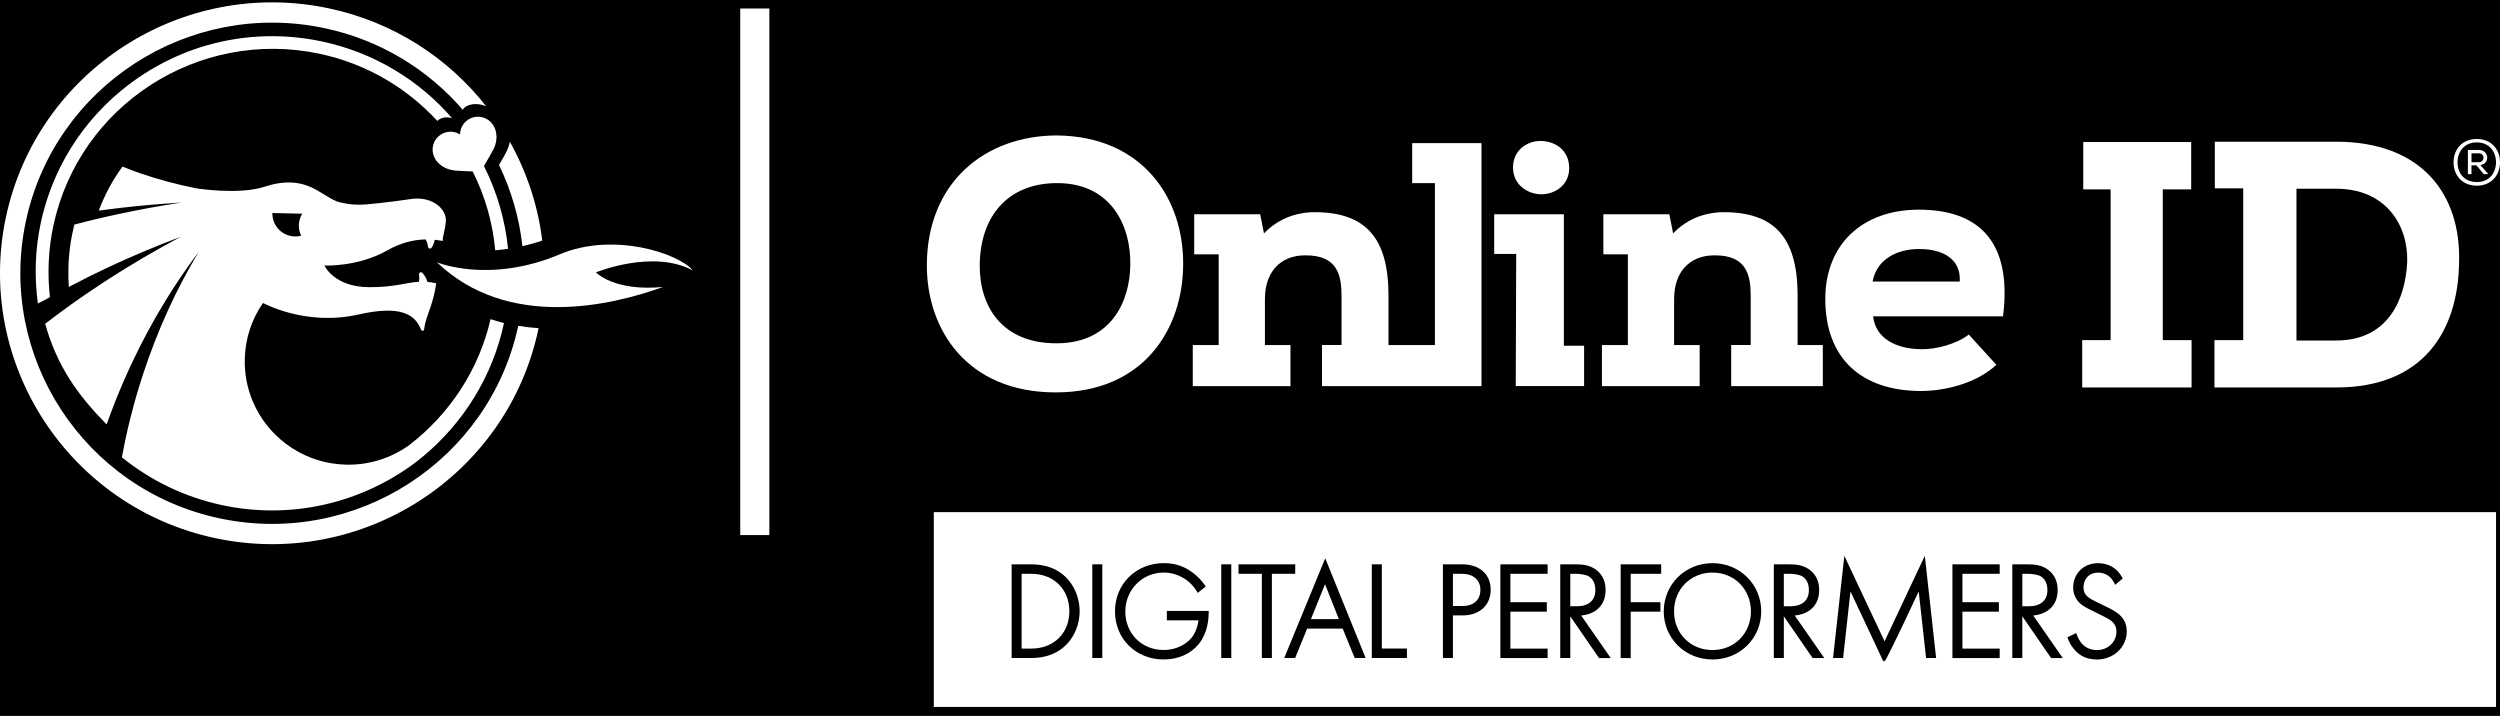 <svg width="220" height="63" viewBox="0 0 220 63" fill="none" xmlns="http://www.w3.org/2000/svg">
<rect width="220" height="63" fill="#1E1E1E"/>
<g id="1" clip-path="url(#clip0_0_1)">
<rect width="1920" height="6563" transform="translate(-285 -5957.13)" fill="white"/>
<g id="Group 1566">
<rect id="Rectangle 4678" x="-285" y="-105.826" width="1920" height="712" fill="black"/>
<g id="Laag_1" clip-path="url(#clip1_0_1)">
<g id="Group">
<path id="Vector" d="M116.336 33.974V30.36H118.054V26.03C118.054 24.181 117.673 22.471 114.918 22.471H114.849C112.669 22.471 111.313 23.94 111.313 26.31V30.363H113.562V33.977H104.964V30.363H107.244V22.379H105.09V18.857H110.896L111.229 20.538L111.369 20.4C112.89 18.896 114.715 18.671 115.669 18.671C120.177 18.671 122.187 20.93 122.187 26.001V30.363H126.272V16.116H124.272V12.594H130.372V33.977H116.336V33.974Z" fill="white"/>
<path id="Vector_2" d="M133.385 33.974L133.427 22.345H131.489V18.854H137.62V30.423H139.401V33.974H133.385Z" fill="white"/>
<path id="Vector_3" d="M135.634 17.102C134.397 17.073 133.146 16.252 133.146 14.738C133.146 13.224 134.365 12.405 135.571 12.405C136.777 12.405 138.09 13.153 138.09 14.798C138.09 16.291 136.827 17.099 135.637 17.099L135.634 17.102Z" fill="white"/>
<path id="Vector_4" d="M152.344 33.974V30.36H154.062V26.03C154.062 24.181 153.682 22.471 150.926 22.471H150.858C148.677 22.471 147.322 23.94 147.322 26.309V30.363H149.57V33.977H140.972V30.363H143.252V22.379H141.096V18.857H146.901L147.235 20.538L147.374 20.399C148.895 18.896 150.721 18.671 151.672 18.671C156.18 18.671 158.189 20.93 158.189 26.001V30.363H160.407V33.977H152.339L152.344 33.974Z" fill="white"/>
<path id="Vector_5" d="M169.078 34.408C163.706 34.408 160.625 31.456 160.625 26.307C160.625 21.534 163.859 18.451 168.86 18.451C171.535 18.451 173.529 19.175 174.789 20.606C176.177 22.18 176.673 24.612 176.266 27.837H164.836L164.852 27.957C165.098 29.693 166.714 30.731 169.173 30.731C170.384 30.731 172.155 30.29 173.253 29.442L175.68 32.102C173.865 33.801 171.001 34.408 169.078 34.408ZM168.889 21.913C166.732 21.913 165.172 22.962 164.817 24.651L164.791 24.777H172.459V24.675C172.486 23.943 172.273 23.339 171.824 22.878C171.212 22.248 170.197 21.913 168.892 21.913H168.889Z" fill="white"/>
<path id="Vector_6" d="M104.118 23.302C104.087 28.885 100.714 34.531 92.903 34.531C85.094 34.531 81.563 29.008 81.563 23.365C81.563 16.022 86.717 11.919 93.027 11.919C100.651 12.011 104.179 17.565 104.118 23.302ZM93.03 16.113C88.656 16.113 86.249 19.074 86.218 23.331C86.186 26.94 88.154 30.211 92.967 30.211C97.779 30.211 99.434 26.54 99.466 23.302C99.529 20.002 97.874 16.113 93.03 16.113Z" fill="white"/>
<path id="Vector_7" d="M194.873 34.097V29.931H197.403V16.574H194.904V12.471H205.588C213.054 12.471 216.585 17.037 216.398 23.114C216.304 29.16 213.243 34.097 205.588 34.097H194.873ZM205.588 29.963C210.243 29.963 211.68 26.231 211.835 23.054C211.93 19.785 209.931 16.608 205.588 16.608H202.089V29.965H205.588V29.963Z" fill="white"/>
<path id="Vector_8" d="M192.858 29.931V34.097H183.235V29.931H185.734V16.665H183.327V12.499H192.824V16.665H190.325V29.931H192.855H192.858Z" fill="white"/>
<path id="Vector_9" d="M220 14.285C220 15.389 219.264 16.341 217.956 16.341C216.648 16.341 215.912 15.394 215.912 14.285C215.912 13.177 216.643 12.23 217.956 12.23C219.27 12.23 220 13.177 220 14.285ZM217.956 16.022C219.031 16.022 219.648 15.25 219.648 14.28C219.648 13.31 219.031 12.533 217.956 12.533C216.882 12.533 216.264 13.31 216.264 14.285C216.264 15.261 216.876 16.019 217.956 16.019V16.022ZM217.176 13.195H218.143C219.065 13.195 219.123 14.429 218.274 14.523L218.931 15.266V15.324H218.574L217.927 14.552H217.491V15.324H217.173V13.195H217.176ZM218.127 14.275C218.681 14.275 218.692 13.493 218.143 13.493H217.491V14.275H218.124H218.127Z" fill="white"/>
</g>
<g id="Group_2">
<path id="Vector_10" d="M65.141 47.086H67.703V0.748H65.141V47.086Z" fill="white"/>
<g id="Beeldmerk">
<g id="Group_3">
<g id="Group_4">
<path id="Vector_11" d="M46.201 25.159C46.159 25.154 46.117 25.149 46.077 25.144C46.077 25.159 46.077 25.178 46.075 25.193C46.117 25.183 46.159 25.17 46.203 25.159H46.201Z" fill="white"/>
<path id="Vector_12" d="M44.546 13.394C44.409 13.666 44.17 14.074 43.913 14.516C44.99 16.744 45.697 19.158 45.972 21.663C46.535 21.535 47.118 21.375 47.719 21.171C47.341 18.085 46.356 15.136 44.866 12.474C44.809 12.759 44.709 13.067 44.546 13.394Z" fill="white"/>
</g>
<path id="Vector_13" d="M47.396 28.878C46.802 28.841 46.203 28.776 45.607 28.676C43.048 40.546 31.274 48.145 19.342 45.619C7.392 43.09 -0.26 31.357 2.277 19.464C4.818 7.568 16.605 -0.05 28.553 2.476C33.476 3.517 37.668 6.124 40.721 9.657C40.955 9.254 41.622 9.058 42.336 9.21C42.497 9.244 42.646 9.294 42.786 9.354C39.441 5.097 34.637 1.94 28.926 0.732C16.011 -2.001 3.27 6.237 0.525 19.092C-2.22 31.948 6.055 44.631 18.969 47.363C31.884 50.096 44.624 41.859 47.37 29.003C47.378 28.961 47.386 28.92 47.396 28.878Z" fill="white"/>
<path id="Vector_14" d="M52.443 23.97C52.443 23.97 57.463 21.901 60.975 23.805C59.738 22.293 53.979 20.39 49.275 22.374C43.022 25.01 38.443 23.078 38.443 23.078C44.675 29.045 53.756 26.912 58.346 25.253C54.027 25.669 52.443 23.97 52.443 23.97Z" fill="white"/>
<path id="Vector_15" d="M40.033 15.008C40.377 15.044 41.015 15.055 41.596 15.089C42.668 17.215 43.356 19.555 43.579 22.024C43.944 21.998 44.32 21.956 44.711 21.899C44.449 19.304 43.713 16.846 42.589 14.613C42.883 14.082 43.251 13.486 43.414 13.159C44.023 11.943 43.443 11.088 43.443 11.088C43.025 10.33 42.066 10.05 41.304 10.466C40.784 10.751 40.487 11.284 40.487 11.836C40.02 11.54 39.407 11.501 38.887 11.786C38.126 12.202 37.847 13.156 38.265 13.915C38.265 13.915 38.677 14.861 40.033 15.005V15.008Z" fill="white"/>
<path id="Vector_16" d="M43.172 28.072C42.147 32.554 39.56 36.443 36.011 39.17C34.456 40.29 32.535 40.933 30.468 40.889C30.042 40.878 29.622 40.842 29.212 40.776C28.148 40.606 27.145 40.253 26.238 39.754C25.498 39.343 24.822 38.836 24.226 38.247C22.519 36.555 21.481 34.194 21.539 31.608C21.578 29.769 22.167 28.072 23.141 26.663C23.139 26.634 26.822 28.75 31.584 27.669C35.128 26.867 36.494 27.596 37.041 28.985C37.054 29.019 37.069 29.045 37.088 29.066C37.117 29.097 37.151 29.113 37.198 29.11C37.274 29.105 37.316 29.048 37.327 28.964C37.372 28.593 37.474 28.166 37.66 27.667C38.052 26.623 38.244 25.818 38.336 25.251C38.357 25.102 38.341 25.227 38.359 25.088C38.367 25.031 38.375 24.976 38.38 24.924C38.37 24.924 38.362 24.921 38.351 24.919C38.225 24.892 38.102 24.871 37.986 24.853C37.858 24.835 37.731 24.819 37.611 24.809C37.508 24.474 37.401 24.288 37.188 24.027C37.138 23.964 37.048 23.943 36.975 23.977C36.901 24.011 36.87 24.09 36.875 24.171C36.891 24.385 36.92 24.492 36.875 24.722C36.87 24.748 36.865 24.775 36.859 24.798C35.677 24.864 34.703 25.29 32.459 25.271C29.378 25.248 28.547 23.365 28.547 23.365C28.547 23.365 31.474 23.519 34.096 22.026C35.288 21.346 36.428 21.093 37.45 21.069C37.484 21.137 37.613 21.289 37.66 21.692C37.668 21.773 37.713 21.843 37.789 21.867C37.81 21.872 37.829 21.875 37.847 21.875C37.902 21.872 37.952 21.841 37.989 21.786C38.225 21.435 38.249 21.101 38.249 21.101C38.249 21.101 38.735 21.158 38.964 21.203C38.956 20.998 39 20.742 39.124 20.217C39.145 20.125 39.163 20.036 39.176 19.947C39.213 19.741 39.231 19.539 39.242 19.348C39.239 19.333 39.237 19.317 39.237 19.299C39.195 18.818 38.943 18.394 38.554 18.078C38.031 17.651 37.264 17.413 36.431 17.484C36.431 17.484 36.418 17.484 36.41 17.484C36.35 17.489 36.292 17.494 36.231 17.505C36.187 17.51 33.946 17.845 32.209 17.991C31.49 18.051 30.799 18.002 30.166 17.858H30.163C30.163 17.858 30.147 17.853 30.14 17.85C29.745 17.761 29.68 17.845 28.072 16.846C26.464 15.85 24.946 15.891 23.249 16.441C21.013 17.165 17.301 16.579 17.301 16.579L17.238 16.566C15.557 16.229 13.941 15.797 12.436 15.282C11.898 15.096 11.372 14.903 10.865 14.696C10.836 14.683 10.807 14.673 10.778 14.66C9.917 15.839 9.21 17.139 8.695 18.532C9.334 18.444 9.98 18.363 10.629 18.289C12.376 18.088 14.157 17.934 15.967 17.824C14.07 18.114 12.21 18.454 10.398 18.844C9.738 18.985 9.087 19.131 8.441 19.286C7.8 19.437 7.166 19.597 6.539 19.764C6.229 21.009 6.047 22.309 6.018 23.645C6.005 24.186 6.018 24.72 6.058 25.251C6.604 24.96 7.159 24.675 7.721 24.393C8.283 24.113 8.85 23.838 9.426 23.567C11.493 22.594 13.655 21.684 15.896 20.839C13.639 22.047 11.48 23.316 9.431 24.639C8.879 24.994 8.338 25.353 7.805 25.716C7.272 26.077 6.749 26.443 6.234 26.814C5.58 27.285 4.6 28.007 3.975 28.488C5.039 32.314 6.93 34.853 9.384 37.35C9.623 36.678 9.872 36.006 10.138 35.337C10.143 35.321 10.148 35.308 10.156 35.292C10.39 34.701 10.634 34.118 10.884 33.543C11.146 32.936 11.419 32.337 11.701 31.746C13.364 28.247 15.318 25.039 17.485 22.173C15.528 25.418 13.863 29.04 12.581 32.955C12.376 33.585 12.179 34.22 11.992 34.866C11.924 35.099 11.858 35.332 11.793 35.567C11.682 35.964 11.58 36.364 11.48 36.762C11.307 37.45 11.149 38.14 11.005 38.825C10.905 39.299 10.813 39.769 10.726 40.24C13.222 42.267 16.224 43.749 19.587 44.461C25.687 45.752 31.742 44.244 36.402 40.815C36.702 40.59 36.993 40.36 37.28 40.122C40.808 37.173 43.356 33.093 44.352 28.428C43.955 28.328 43.561 28.216 43.167 28.083L43.172 28.072ZM26.596 18.807C26.417 19.1 26.309 19.44 26.299 19.806C26.291 20.143 26.367 20.46 26.506 20.74C26.328 20.789 26.141 20.813 25.949 20.808C24.828 20.784 23.945 19.861 23.969 18.747L26.593 18.805L26.596 18.807Z" fill="white"/>
<path id="Vector_17" d="M39.628 10.356C39.681 10.366 39.733 10.382 39.783 10.398C36.899 7.074 32.945 4.624 28.306 3.643C24.615 2.861 20.942 3.104 17.585 4.176C10.721 6.399 5.194 12.105 3.586 19.623C3.095 21.93 3.008 24.31 3.331 26.697V26.71L3.344 26.705C3.623 26.556 3.975 26.368 4.39 26.148H4.395V26.137C4.156 24.032 4.258 21.919 4.697 19.859C6.962 9.265 17.464 2.477 28.109 4.728C30.226 5.175 32.236 5.962 34.083 7.063C35.709 8.034 37.188 9.236 38.483 10.641C38.743 10.384 39.176 10.262 39.628 10.358V10.356Z" fill="white"/>
</g>
</g>
</g>
<g id="Group_5">
<path id="Vector_18" d="M159.183 51.922C159.183 51.121 158.76 50.805 158.576 50.708C158.295 50.549 157.795 50.494 157.449 50.494H156.976V53.352H157.556C158.589 53.352 159.183 52.831 159.183 51.924V51.922Z" fill="white"/>
<path id="Vector_19" d="M140.392 51.922C140.392 51.121 139.969 50.805 139.785 50.708C139.504 50.549 139.005 50.494 138.658 50.494H138.185V53.352H138.766C139.798 53.352 140.392 52.831 140.392 51.924V51.922Z" fill="white"/>
<path id="Vector_20" d="M128.641 50.494H127.858V53.328H128.723C129.681 53.328 130.275 52.784 130.275 51.911C130.275 51.038 129.663 50.494 128.638 50.494H128.641Z" fill="white"/>
<path id="Vector_21" d="M90.757 50.494H89.903V57.076H90.757C92.728 57.076 94.104 55.726 94.104 53.791C94.104 51.856 92.728 50.494 90.757 50.494Z" fill="white"/>
<path id="Vector_22" d="M115.362 54.484H117.823L116.602 51.411L115.362 54.484Z" fill="white"/>
<path id="Vector_23" d="M150.697 50.386C148.769 50.386 147.316 51.853 147.316 53.801C147.316 55.75 148.769 57.204 150.697 57.204C152.626 57.204 154.081 55.742 154.081 53.801C154.081 51.861 152.626 50.386 150.697 50.386Z" fill="white"/>
<path id="Vector_24" d="M82.175 45.07V62.209H219.651V45.07H82.175ZM93.818 56.751C93.051 57.515 92.023 57.904 90.77 57.904H89.023V49.662H90.77C92.026 49.662 93.051 50.049 93.818 50.815C94.564 51.558 95.01 52.672 95.01 53.791C95.01 54.91 94.564 56.011 93.818 56.754V56.751ZM97.004 57.904H96.122V49.662H97.004V57.904ZM106.362 53.943C106.362 54.549 106.251 55.71 105.516 56.641C104.806 57.538 103.698 58.033 102.395 58.033C99.957 58.033 98.118 56.212 98.118 53.799C98.118 51.385 99.973 49.555 102.429 49.555C103.698 49.555 104.481 50.028 105.022 50.441C105.421 50.752 105.715 51.061 106.01 51.471L106.109 51.61L105.4 52.175L105.295 52C105.043 51.576 104.68 51.26 104.575 51.171C104.221 50.878 103.472 50.384 102.421 50.384C100.519 50.384 99.027 51.892 99.027 53.82C99.027 55.747 100.472 57.198 102.387 57.198C103.7 57.198 104.609 56.524 104.99 55.946C105.232 55.577 105.411 55.065 105.468 54.591H102.681V53.76H106.367V53.94L106.362 53.943ZM108.353 57.904H107.47V49.662H108.353V57.904ZM111.926 57.904H111.043V50.493H108.989V49.662H113.98V50.493H111.926V57.904ZM119.213 57.904L118.157 55.316H115.028L113.972 57.904H113.013L116.62 49.128L120.174 57.904H119.215H119.213ZM123.81 57.904H120.718V49.662H121.601V57.073H123.81V57.904ZM128.699 54.157H127.858V57.904H126.976V49.662H128.686C130.202 49.662 131.181 50.541 131.181 51.898C131.181 53.255 130.207 54.157 128.696 54.157H128.699ZM136.191 50.493H132.913V52.996H136.12V53.828H132.913V57.075H136.191V57.907H132.033V49.664H136.191V50.496V50.493ZM140.712 57.904L138.185 54.236V57.904H137.302V49.662H138.621C139.196 49.662 139.808 49.696 140.397 50.096C141.14 50.608 141.295 51.377 141.295 51.934C141.295 52.949 140.765 53.71 139.843 54.019C139.625 54.094 139.391 54.144 139.144 54.167L141.745 57.907H140.712V57.904ZM146.187 50.493H143.502V52.996H146.116V53.828H143.502V57.907H142.619V49.664H146.184V50.496L146.187 50.493ZM150.697 58.035C148.294 58.035 146.41 56.176 146.41 53.801C146.41 51.427 148.294 49.557 150.697 49.557C153.101 49.557 154.987 51.422 154.987 53.801C154.987 56.181 153.104 58.035 150.697 58.035ZM159.506 57.904L156.978 54.236V57.904H156.096V49.662H157.415C157.99 49.662 158.599 49.696 159.19 50.096C159.934 50.608 160.089 51.377 160.089 51.934C160.089 52.949 159.561 53.71 158.636 54.019C158.418 54.094 158.184 54.144 157.937 54.167L160.538 57.907H159.506V57.904ZM169.496 57.904L168.847 52.044C166.93 56.139 165.929 58.187 165.845 58.187H165.729L165.711 58.15L162.842 52.044L162.193 57.904H161.308L161.316 57.831L162.301 48.914L165.842 56.437L169.383 48.914L170.379 57.904H169.493H169.496ZM175.972 50.493H172.693V52.996H175.901V53.828H172.693V57.075H175.972V57.907H171.813V49.664H175.972V50.496V50.493ZM180.493 57.904L177.965 54.236V57.904H177.083V49.662H178.402C178.977 49.662 179.586 49.696 180.177 50.096C180.921 50.608 181.076 51.377 181.076 51.934C181.076 52.949 180.548 53.71 179.623 54.019C179.405 54.094 179.171 54.144 178.924 54.167L181.525 57.907H180.493V57.904ZM184.507 58.035C183.424 58.035 182.862 57.528 182.531 57.146C182.203 56.767 182.064 56.44 181.987 56.226L181.932 56.074L182.71 55.708L182.776 55.896C182.875 56.184 183.067 56.474 183.172 56.597C183.472 56.974 183.987 57.206 184.517 57.206C185.505 57.206 186.248 56.5 186.248 55.567C186.248 55.114 186.025 54.758 185.563 54.479C185.35 54.356 184.89 54.12 184.236 53.801C183.469 53.43 183.02 53.197 182.712 52.693C182.526 52.387 182.437 52.062 182.437 51.702C182.437 50.637 183.196 49.56 184.649 49.56C185.552 49.56 186.311 50.004 186.729 50.776L186.8 50.904L186.135 51.464L186.033 51.262C185.642 50.504 184.99 50.391 184.638 50.391C183.75 50.391 183.346 51.058 183.346 51.678C183.346 52.41 183.824 52.646 184.614 53.033L185.027 53.231C185.568 53.488 185.894 53.645 186.238 53.885C186.632 54.157 187.157 54.625 187.157 55.556C187.157 56.95 185.994 58.04 184.507 58.04V58.035Z" fill="white"/>
<path id="Vector_25" d="M180.172 51.922C180.172 51.121 179.749 50.805 179.565 50.708C179.284 50.549 178.785 50.494 178.438 50.494H177.966V53.352H178.546C179.578 53.352 180.172 52.831 180.172 51.924V51.922Z" fill="white"/>
</g>
</g>
</g>
</g>
<defs>
<clipPath id="clip0_0_1">
<rect width="1920" height="6563" fill="white" transform="translate(-285 -5957.13)"/>
</clipPath>
<clipPath id="clip1_0_1">
<rect width="220" height="62" fill="white" transform="translate(0 0.209)"/>
</clipPath>
</defs>
</svg>
